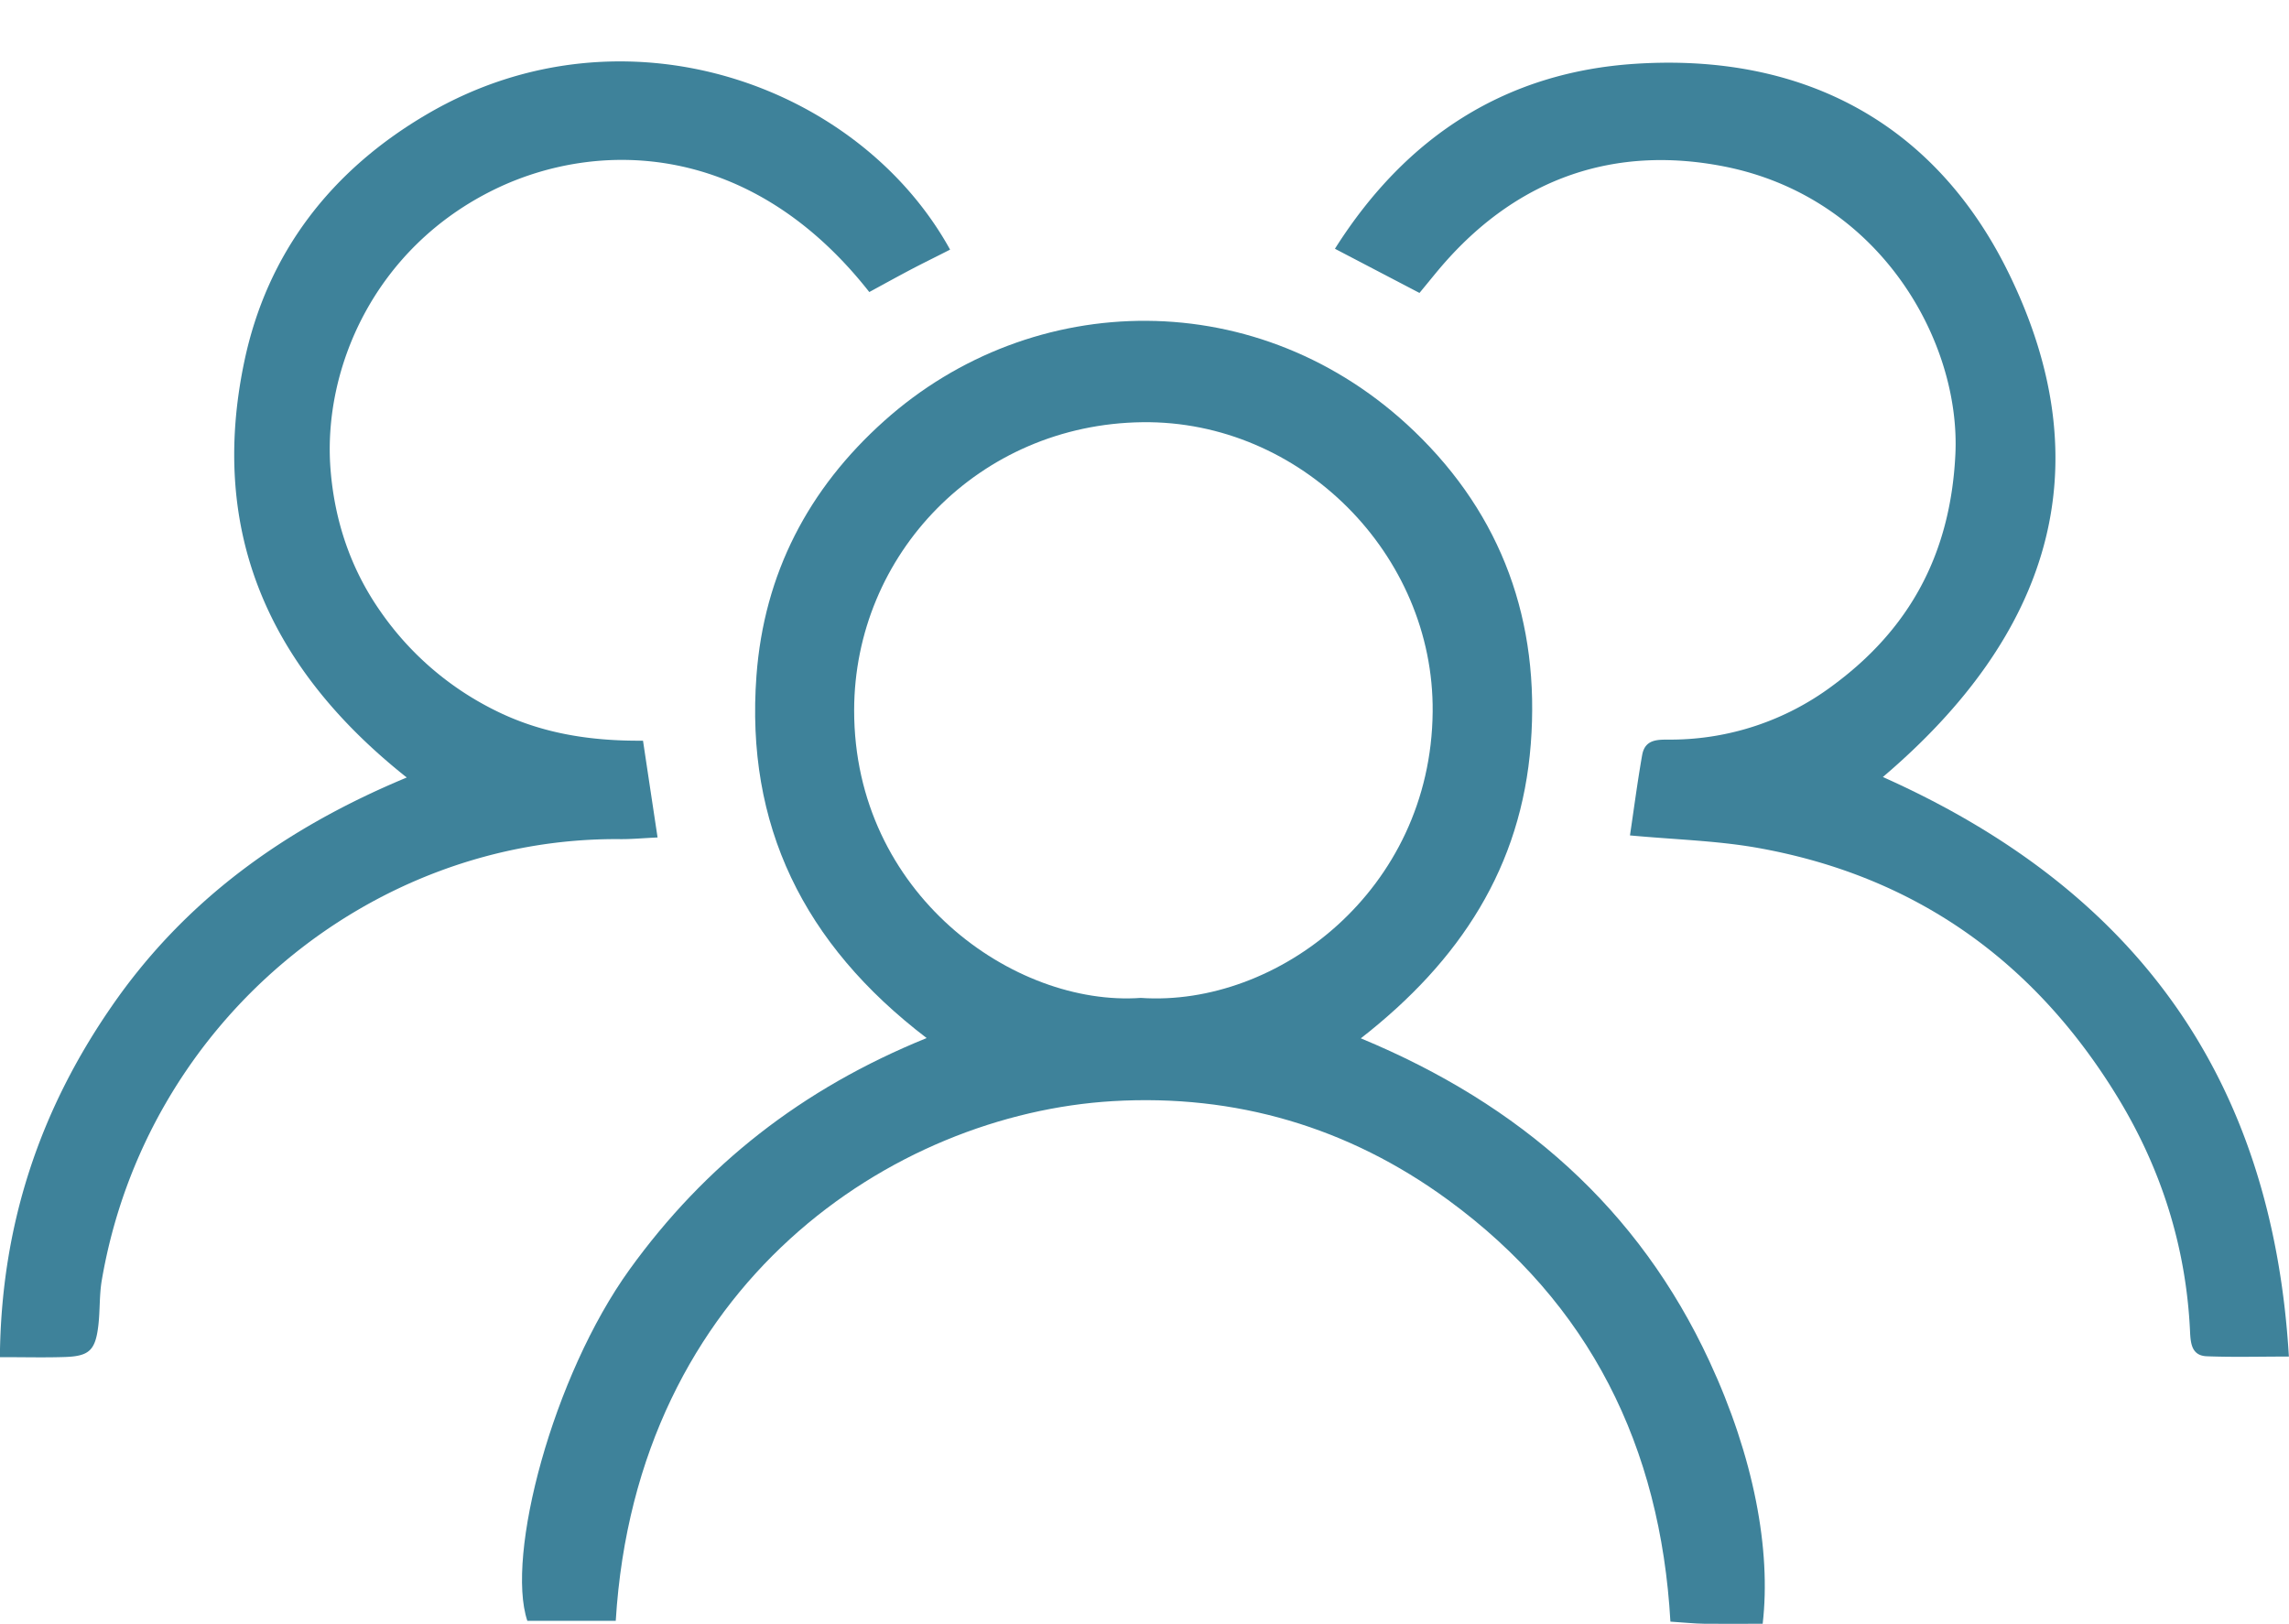 <?xml version="1.0" encoding="UTF-8" standalone="no"?><svg xmlns="http://www.w3.org/2000/svg" xmlns:xlink="http://www.w3.org/1999/xlink" data-name="Layer 1" fill="#3e829a" height="721.6" preserveAspectRatio="xMidYMid meet" version="1" viewBox="31.6 165.6 1016.9 721.6" width="1016.9" zoomAndPan="magnify"><g id="change1_1"><path d="M814.68,887.08c-9.23,0-17.58.1-25.92,0-4.39-.06-8.78-.53-15.07-.94-4.41-77.66-35.74-141.28-98.8-187.39-44.25-32.36-94.48-47.1-148.95-43.88-97.44,5.78-211.6,80.81-220.79,230.91H265.87C256.22,857,277,777.21,311.38,729.55c33.41-46.27,76.42-80.21,131.89-102.71-54.81-41.81-80.54-94.71-75.61-161,3.37-45.32,23-83,56.74-113.2,65.89-59.05,167.12-61.12,235.52,4.6,39,37.5,55.93,84.51,51.74,138.94s-31.16,96.21-75.51,130.78c70.94,29.41,123.44,75.7,154.86,143.47C810.78,813,818.48,854.34,814.68,887.08ZM538.39,609c60.68,4.15,128.91-47.76,129.68-127.07.69-70-58.61-129.6-128.94-128.73-72.71.91-128,58.78-128.07,128C411,562.81,482.2,613,538.39,609Z" fill="inherit"/></g><g id="change1_2"><path d="M868.07,510.85c112.43,50.2,173,133.75,180.38,257.51-13.25,0-24.89.33-36.49-.13-6.74-.27-7.18-5.77-7.43-11.14-1.74-37.3-12.71-72-32-103.7-37.09-60.95-90.58-99-161.3-111.27-17.54-3-35.54-3.48-55.51-5.32,1.77-11.84,3.32-23.8,5.41-35.67,1.34-7.67,7.78-6.82,13.38-6.9a120.32,120.32,0,0,0,70.77-23.63c34.8-25.43,52.84-59,55-103,2.47-50.08-33.37-114.7-103.35-128.16-48-9.23-90.08,5.17-123.15,42.44-3.7,4.17-7.14,8.56-11.57,13.88l-37.56-19.63c31.93-50.53,76.5-78.5,133.48-82.19,74.25-4.8,133.14,26.09,165.92,93.18C966.52,374,941.55,448.38,868.07,510.85Z" fill="inherit"/></g><g id="change1_3"><path d="M417.79,295.36c-52.73-67.1-120.49-67.86-166.18-45.75-53.62,26-76.8,79.84-73.15,124.82,1.83,22.56,8.85,43.85,22.17,62.86A134.45,134.45,0,0,0,251.05,481c20.47,10.34,42.34,13.92,66.21,13.71,2.22,14.81,4.26,28.35,6.47,43-6.66.31-11.6.78-16.54.74-110.73-1-210.71,81.23-230.37,196-1.13,6.62-.74,13.48-1.54,20.17-1.3,11-4.07,13.58-14.88,13.94-8.86.3-17.73.06-28.85.06.53-58.83,17.78-109.8,49.75-156,32.16-46.55,76.11-78.71,131-101.55-61.77-49-87.79-109.61-72.25-184.42C150.17,277.86,179,240.89,222,215.94c86.81-50.37,191.17-12.82,231.68,60.57-5.83,3-11.72,5.85-17.51,8.9S424.39,291.77,417.79,295.36Z" fill="inherit"/></g></svg>